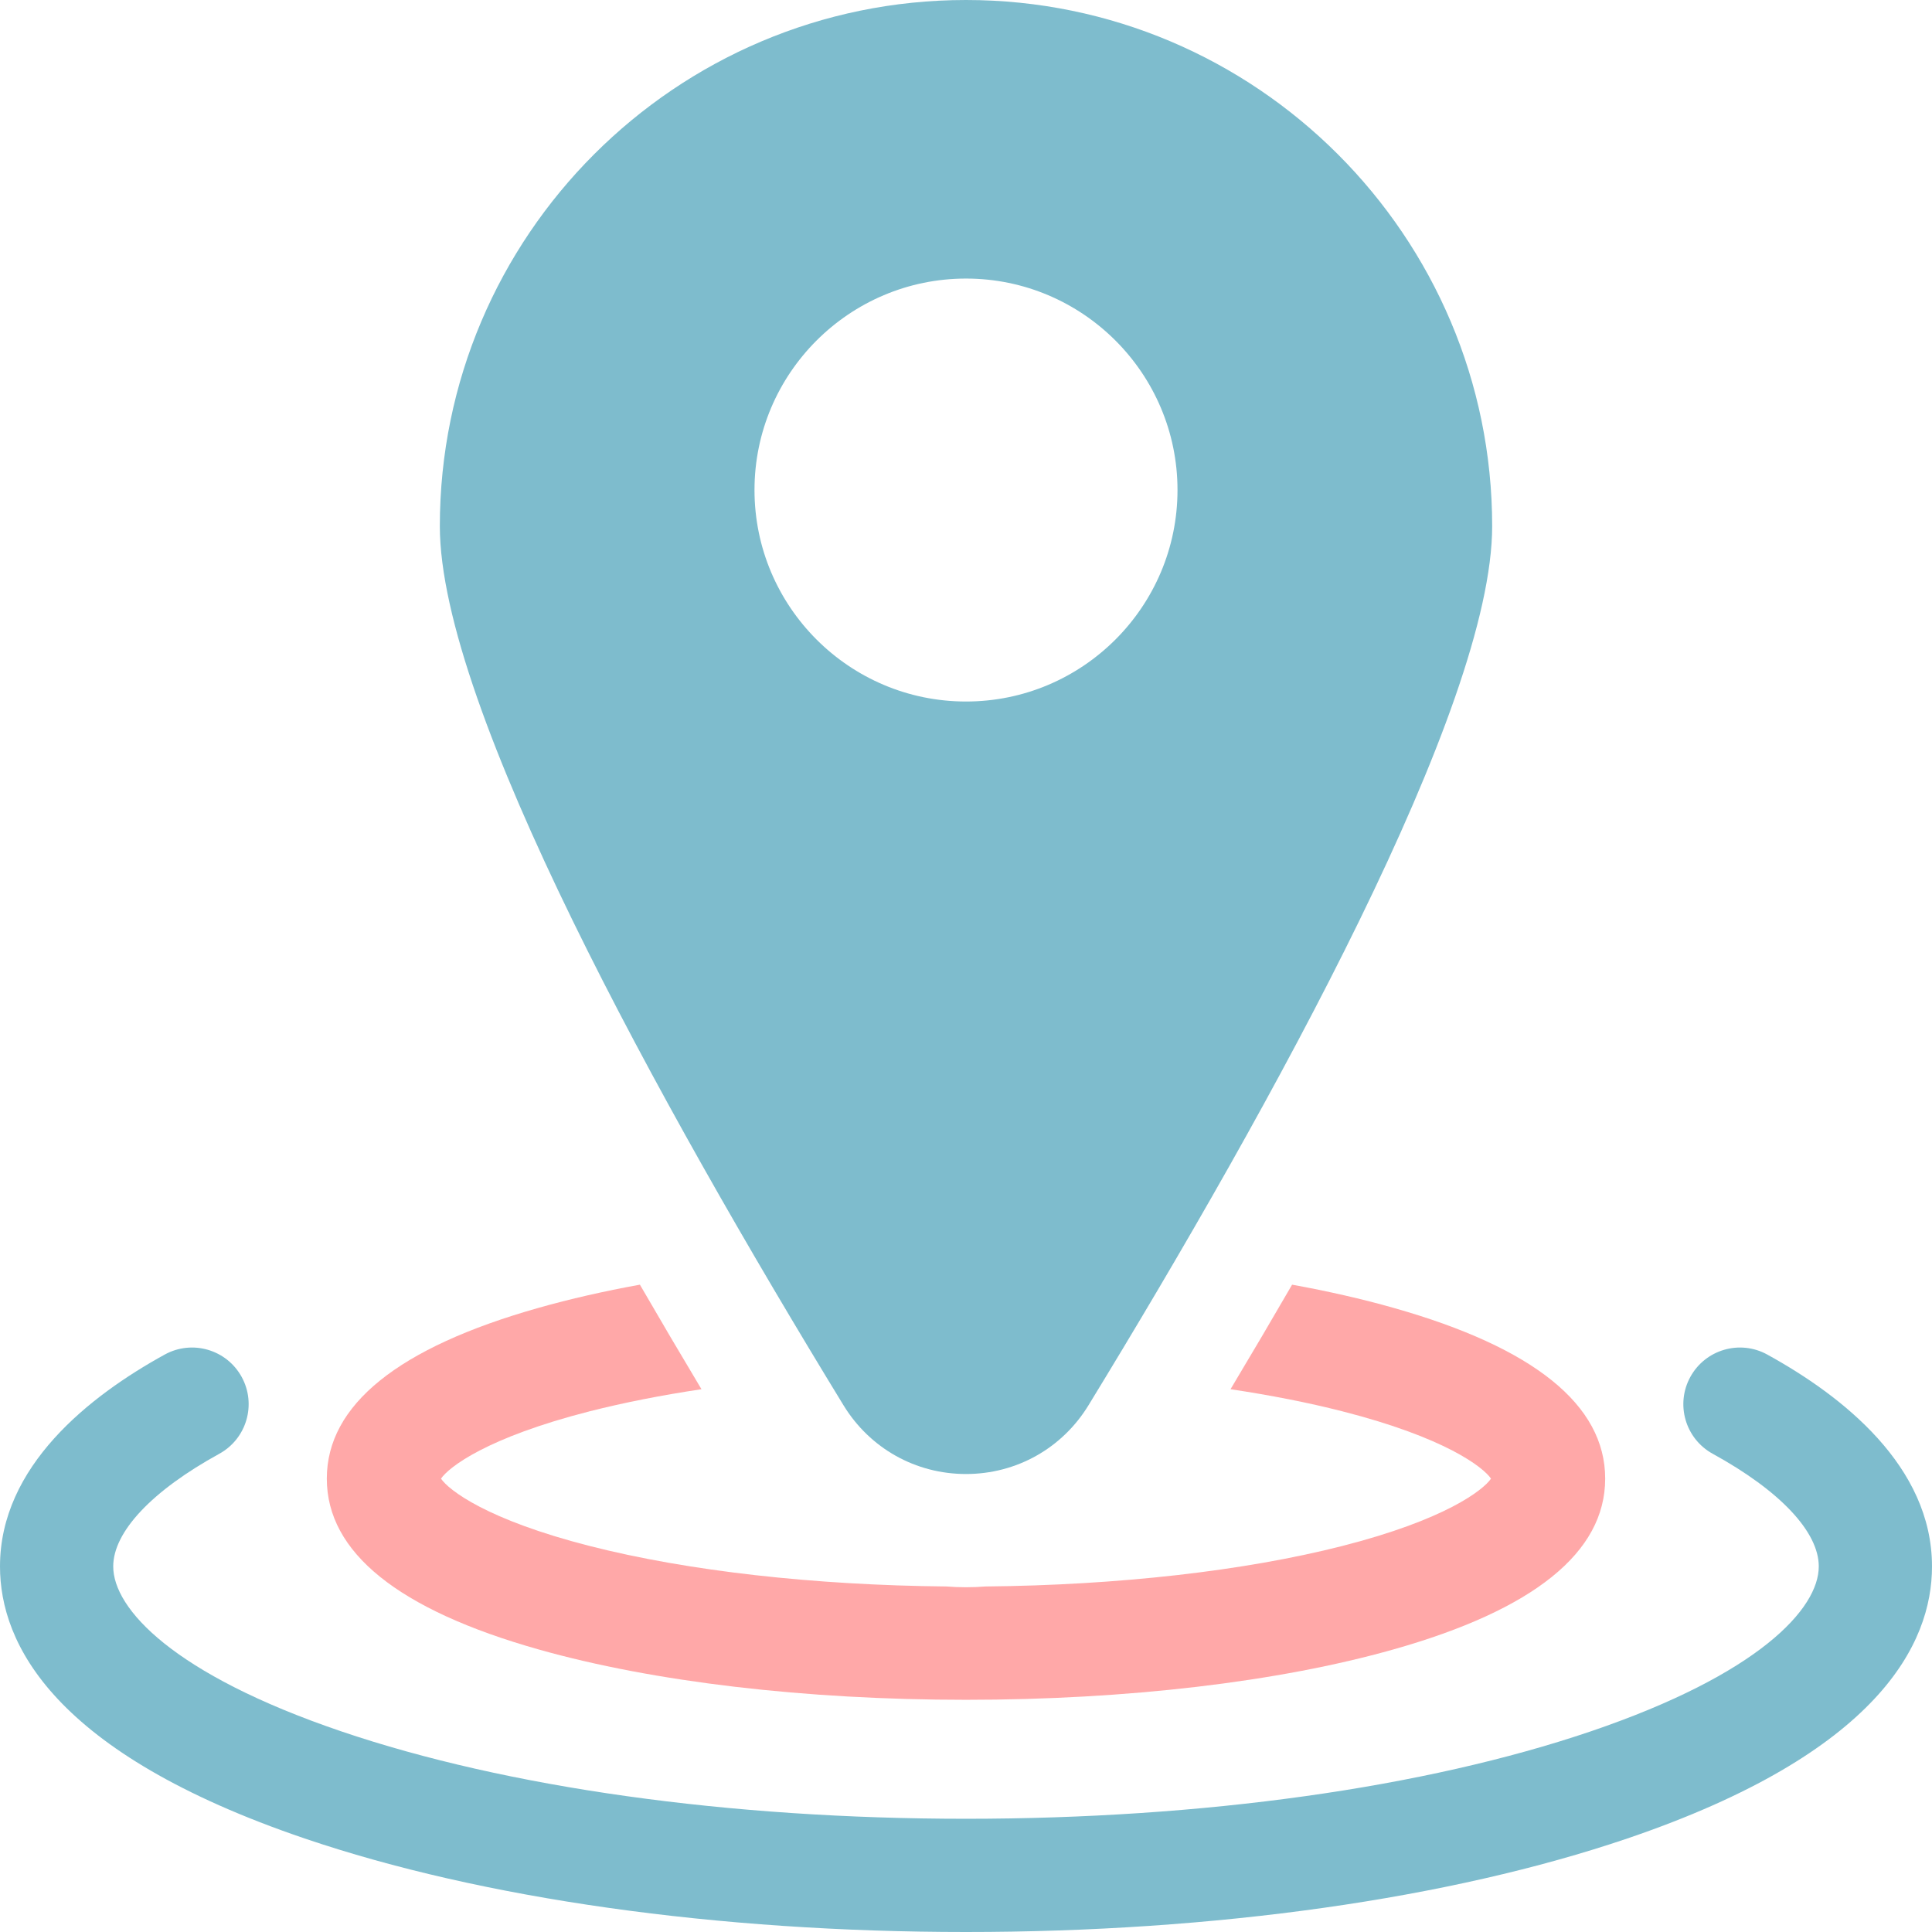 <svg width="38" height="38" viewBox="0 0 38 38" fill="none" xmlns="http://www.w3.org/2000/svg">
<g clip-path="url(#clip0_78_763)">
<path d="M34.759 26.642C34.22 26.346 33.543 26.543 33.247 27.082C32.951 27.621 33.148 28.298 33.687 28.594C35.013 29.322 35.773 30.13 35.773 30.81C35.773 31.641 34.596 32.929 31.29 34.053C28.024 35.162 23.659 35.773 19 35.773C14.341 35.773 9.976 35.162 6.71 34.053C3.404 32.93 2.227 31.641 2.227 30.81C2.227 30.13 2.987 29.322 4.313 28.594C4.852 28.298 5.049 27.621 4.753 27.082C4.457 26.543 3.78 26.346 3.241 26.642C1.763 27.455 0 28.837 0 30.81C0 32.322 1.04 34.478 5.994 36.161C9.485 37.347 14.104 38 19 38C23.896 38 28.515 37.347 32.006 36.161C36.96 34.478 38 32.322 38 30.81C38 28.837 36.237 27.455 34.759 26.642Z" fill="#7EBCCD"/>
<path d="M10.595 32.443C12.855 33.082 15.84 33.433 19 33.433C22.16 33.433 25.145 33.082 27.405 32.443C30.17 31.662 31.572 30.532 31.572 29.083C31.572 27.634 30.17 26.504 27.405 25.723C26.791 25.549 26.124 25.397 25.414 25.268C25.029 25.933 24.625 26.619 24.203 27.324C24.988 27.442 25.726 27.586 26.395 27.757C28.43 28.275 29.174 28.859 29.326 29.083C29.174 29.307 28.43 29.891 26.395 30.409C24.47 30.899 21.992 31.179 19.382 31.204C19.256 31.214 19.128 31.219 19 31.219C18.872 31.219 18.744 31.214 18.618 31.204C16.008 31.179 13.53 30.9 11.604 30.409C9.57 29.891 8.826 29.307 8.674 29.083C8.826 28.859 9.57 28.275 11.604 27.757C12.274 27.587 13.012 27.442 13.797 27.324C13.375 26.619 12.971 25.933 12.586 25.268C11.876 25.397 11.209 25.549 10.595 25.723C7.83 26.504 6.428 27.634 6.428 29.083C6.428 30.532 7.83 31.662 10.595 32.443Z" fill="#FFA8A8"/>
<path d="M19 28.992C19.991 28.992 20.891 28.487 21.408 27.642C25.031 21.715 29.349 13.903 29.349 10.349C29.349 4.643 24.706 0 19 0C13.293 0 8.651 4.643 8.651 10.349C8.651 13.903 12.969 21.715 16.592 27.642C17.109 28.487 18.009 28.992 19 28.992ZM14.84 9.638C14.84 7.345 16.706 5.479 19 5.479C21.294 5.479 23.16 7.345 23.16 9.638C23.16 11.932 21.294 13.798 19 13.798C16.706 13.798 14.84 11.932 14.84 9.638Z" fill="#7EBCCD"/>
</g>
<defs>
<clipPath id="clip0_78_763">
<rect width="38" height="38" fill="white"/>
</clipPath>
</defs>
</svg>
